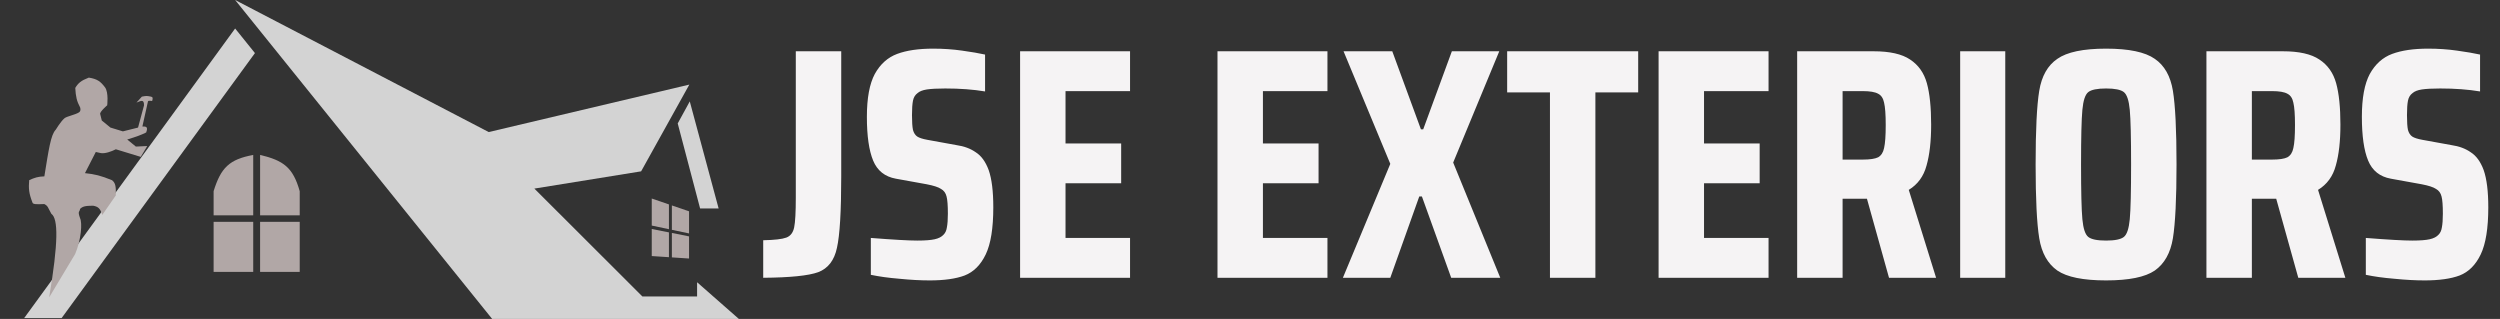 <svg width="243" height="31" viewBox="0 0 243 31" fill="none" xmlns="http://www.w3.org/2000/svg">
<rect x="0" y="0" width="243" height="31" fill="#333333" stroke="none"/>
<path d="M65.874 11.997L67.046 9.858L69.85 20.261H68.05L65.874 11.997Z" fill="#D3D3D3"/>
<path d="M24.78 5.16L22.855 2.769L2.35 30.916H5.991L24.78 5.16Z" fill="#D3D3D3"/>
<path d="M7.789 10.445C7.459 9.823 7.364 9.399 7.316 8.545C7.612 8.057 7.886 7.832 8.633 7.544C9.464 7.675 9.775 7.921 10.211 8.494C10.574 9.001 10.42 10.235 10.42 10.235C10.42 10.235 9.683 10.868 9.736 11.079L9.893 11.712L10.735 12.399L11.945 12.769L13.419 12.4L13.999 10.238C14.001 9.596 13.69 9.816 13.262 9.973L13.789 9.393C14.26 9.297 14.299 9.324 14.684 9.394C14.849 9.436 14.878 9.524 14.789 9.816C14.532 9.786 14.374 9.76 14.368 9.921L13.84 12.295C14.114 12.302 14.447 12.252 14.208 12.876C13.694 13.13 13.27 13.282 12.366 13.56L13.207 14.247L14.312 14.195L13.68 15.249L11.26 14.509C10.84 14.728 10.184 14.959 9.786 14.878L9.312 14.772L8.258 16.829C9.224 16.932 9.795 17.068 10.889 17.516C11.199 17.764 11.29 18.067 11.257 18.994L9.94 20.892C9.759 20.3 9.575 20.087 9.046 19.994C8.26 19.997 8.01 20.076 7.782 20.31C7.746 20.642 7.516 20.463 7.782 21.207C8.018 21.685 7.885 23.318 7.306 24.689L4.777 28.908C5.686 23.523 5.658 21.253 4.993 20.783C4.636 20.156 4.693 20.044 4.309 19.833C3.6 19.86 3.183 19.883 3.151 19.674C2.802 18.779 2.769 18.314 2.837 17.511C3.386 17.26 3.705 17.163 4.311 17.143C4.734 14.562 4.926 13.111 5.419 12.606C5.419 12.606 5.893 11.815 6.262 11.499C6.492 11.301 7.311 11.163 7.683 10.919C7.906 10.773 7.789 10.445 7.789 10.445Z" fill="#B1A7A6"/>
<path d="M47.838 31L22.855 0L47.503 12.836L67.004 8.222L62.317 16.654L51.939 18.331L62.443 28.819H67.757V27.434L71.817 31H47.838Z" fill="#D3D3D3"/>
<path d="M66.975 25.128L65.306 25.018V22.642L66.975 22.977V25.128Z" fill="#B1A7A6"/>
<path d="M66.975 20.54V22.69L65.306 22.338V19.967L66.975 20.54Z" fill="#B1A7A6"/>
<path d="M63.351 21.925V19.297L65.02 19.869V22.278L63.351 21.925Z" fill="#B1A7A6"/>
<path d="M65.02 24.999L63.351 24.889V22.26L65.02 22.587V24.999Z" fill="#B1A7A6"/>
<path d="M25.282 26.428V21.562H29.132V26.428H25.282Z" fill="#B1A7A6"/>
<path d="M29.132 20.932H25.282V15.06C27.572 15.599 28.487 16.294 29.132 18.583V20.932Z" fill="#B1A7A6"/>
<path d="M24.613 20.932H20.763V18.583C21.471 16.305 22.278 15.493 24.613 15.06V20.932Z" fill="#B1A7A6"/>
<path d="M24.613 26.428V21.562H20.763V26.428H24.613Z" fill="#B1A7A6"/>
<path d="M74.184 23.352C75.272 23.331 76.019 23.245 76.424 23.096C76.83 22.947 77.086 22.616 77.192 22.104C77.299 21.592 77.352 20.621 77.352 19.192V4.984H81.768V17.144C81.768 20.536 81.63 22.851 81.352 24.088C81.096 25.304 80.488 26.093 79.528 26.456C78.59 26.797 76.808 26.979 74.184 27V23.352ZM90.373 27.256C89.477 27.256 88.496 27.203 87.429 27.096C86.384 27.011 85.456 26.883 84.645 26.712V23.128C86.821 23.299 88.325 23.384 89.157 23.384C89.904 23.384 90.469 23.341 90.853 23.256C91.237 23.171 91.525 23.021 91.717 22.808C91.888 22.637 91.994 22.403 92.037 22.104C92.101 21.784 92.133 21.336 92.133 20.76C92.133 19.971 92.09 19.416 92.005 19.096C91.92 18.755 91.738 18.509 91.461 18.36C91.205 18.189 90.746 18.04 90.085 17.912L87.077 17.368C86.01 17.176 85.274 16.589 84.869 15.608C84.464 14.627 84.261 13.208 84.261 11.352C84.261 9.539 84.517 8.152 85.029 7.192C85.562 6.232 86.288 5.581 87.205 5.24C88.122 4.899 89.285 4.728 90.693 4.728C91.674 4.728 92.613 4.792 93.509 4.92C94.426 5.048 95.173 5.176 95.749 5.304V8.888C94.597 8.696 93.306 8.6 91.877 8.6C91.109 8.6 90.512 8.632 90.085 8.696C89.68 8.76 89.381 8.877 89.189 9.048C88.954 9.219 88.805 9.464 88.741 9.784C88.677 10.104 88.645 10.573 88.645 11.192C88.645 11.853 88.677 12.333 88.741 12.632C88.826 12.931 88.965 13.144 89.157 13.272C89.349 13.4 89.68 13.507 90.149 13.592L92.965 14.104C93.712 14.211 94.341 14.445 94.853 14.808C95.386 15.149 95.802 15.725 96.101 16.536C96.4 17.389 96.549 18.595 96.549 20.152C96.549 22.179 96.304 23.704 95.813 24.728C95.322 25.752 94.64 26.435 93.765 26.776C92.912 27.096 91.781 27.256 90.373 27.256ZM99.153 27V4.984H109.841V8.856H103.569V13.944H108.977V17.816H103.569V23.128H109.841V27H99.153ZM118.34 27V4.984H129.028V8.856H122.756V13.944H128.164V17.816H122.756V23.128H129.028V27H118.34ZM141.057 27L138.209 19.096H137.953L135.137 27H130.529L135.137 15.928L130.593 4.984H135.329L138.113 12.568H138.337L141.121 4.984H145.729L141.249 15.8L145.825 27H141.057ZM150.656 27V8.984H146.496V4.984H159.232V8.984H155.072V27H150.656ZM161.215 27V4.984H171.903V8.856H165.631V13.944H171.039V17.816H165.631V23.128H171.903V27H161.215ZM183.612 27L181.468 19.32H179.1V27H174.684V4.984H182.108C183.686 4.984 184.87 5.251 185.66 5.784C186.47 6.317 187.014 7.085 187.292 8.088C187.569 9.091 187.708 10.435 187.708 12.12C187.708 13.72 187.558 15.043 187.26 16.088C186.982 17.133 186.406 17.923 185.532 18.456L188.188 27H183.612ZM181.052 15.512C181.756 15.512 182.257 15.437 182.556 15.288C182.854 15.117 183.046 14.819 183.132 14.392C183.238 13.944 183.292 13.197 183.292 12.152C183.292 11.128 183.238 10.403 183.132 9.976C183.046 9.549 182.854 9.261 182.556 9.112C182.257 8.941 181.756 8.856 181.052 8.856H179.1V15.512H181.052ZM190.528 27V4.984H194.912V27H190.528ZM204.71 27.256C202.491 27.256 200.912 26.936 199.974 26.296C199.035 25.635 198.448 24.589 198.214 23.16C197.979 21.709 197.862 19.32 197.862 15.992C197.862 12.643 197.979 10.253 198.214 8.824C198.448 7.395 199.035 6.36 199.974 5.72C200.912 5.059 202.491 4.728 204.71 4.728C206.928 4.728 208.507 5.059 209.446 5.72C210.384 6.36 210.971 7.395 211.206 8.824C211.44 10.253 211.558 12.643 211.558 15.992C211.558 19.32 211.44 21.709 211.206 23.16C210.971 24.589 210.384 25.635 209.446 26.296C208.507 26.936 206.928 27.256 204.71 27.256ZM204.71 23.384C205.563 23.384 206.139 23.267 206.438 23.032C206.736 22.797 206.928 22.221 207.014 21.304C207.099 20.387 207.142 18.616 207.142 15.992C207.142 13.368 207.099 11.597 207.014 10.68C206.928 9.763 206.736 9.187 206.438 8.952C206.139 8.717 205.563 8.6 204.71 8.6C203.856 8.6 203.28 8.717 202.982 8.952C202.683 9.187 202.491 9.763 202.406 10.68C202.32 11.597 202.278 13.368 202.278 15.992C202.278 18.616 202.32 20.387 202.406 21.304C202.491 22.221 202.683 22.797 202.982 23.032C203.28 23.267 203.856 23.384 204.71 23.384ZM223.393 27L221.249 19.32H218.881V27H214.465V4.984H221.889C223.468 4.984 224.652 5.251 225.441 5.784C226.252 6.317 226.796 7.085 227.073 8.088C227.35 9.091 227.489 10.435 227.489 12.12C227.489 13.72 227.34 15.043 227.041 16.088C226.764 17.133 226.188 17.923 225.313 18.456L227.969 27H223.393ZM220.833 15.512C221.537 15.512 222.038 15.437 222.337 15.288C222.636 15.117 222.828 14.819 222.913 14.392C223.02 13.944 223.073 13.197 223.073 12.152C223.073 11.128 223.02 10.403 222.913 9.976C222.828 9.549 222.636 9.261 222.337 9.112C222.038 8.941 221.537 8.856 220.833 8.856H218.881V15.512H220.833ZM235.686 27.256C234.79 27.256 233.808 27.203 232.742 27.096C231.696 27.011 230.768 26.883 229.958 26.712V23.128C232.134 23.299 233.638 23.384 234.47 23.384C235.216 23.384 235.782 23.341 236.166 23.256C236.55 23.171 236.838 23.021 237.03 22.808C237.2 22.637 237.307 22.403 237.35 22.104C237.414 21.784 237.446 21.336 237.446 20.76C237.446 19.971 237.403 19.416 237.318 19.096C237.232 18.755 237.051 18.509 236.774 18.36C236.518 18.189 236.059 18.04 235.398 17.912L232.39 17.368C231.323 17.176 230.587 16.589 230.182 15.608C229.776 14.627 229.574 13.208 229.574 11.352C229.574 9.539 229.83 8.152 230.342 7.192C230.875 6.232 231.6 5.581 232.518 5.24C233.435 4.899 234.598 4.728 236.006 4.728C236.987 4.728 237.926 4.792 238.822 4.92C239.739 5.048 240.486 5.176 241.062 5.304V8.888C239.91 8.696 238.619 8.6 237.19 8.6C236.422 8.6 235.824 8.632 235.398 8.696C234.992 8.76 234.694 8.877 234.502 9.048C234.267 9.219 234.118 9.464 234.054 9.784C233.99 10.104 233.958 10.573 233.958 11.192C233.958 11.853 233.99 12.333 234.054 12.632C234.139 12.931 234.278 13.144 234.47 13.272C234.662 13.4 234.992 13.507 235.462 13.592L238.278 14.104C239.024 14.211 239.654 14.445 240.166 14.808C240.699 15.149 241.115 15.725 241.414 16.536C241.712 17.389 241.862 18.595 241.862 20.152C241.862 22.179 241.616 23.704 241.126 24.728C240.635 25.752 239.952 26.435 239.078 26.776C238.224 27.096 237.094 27.256 235.686 27.256Z" fill="#F5F3F4"/>
</svg>
